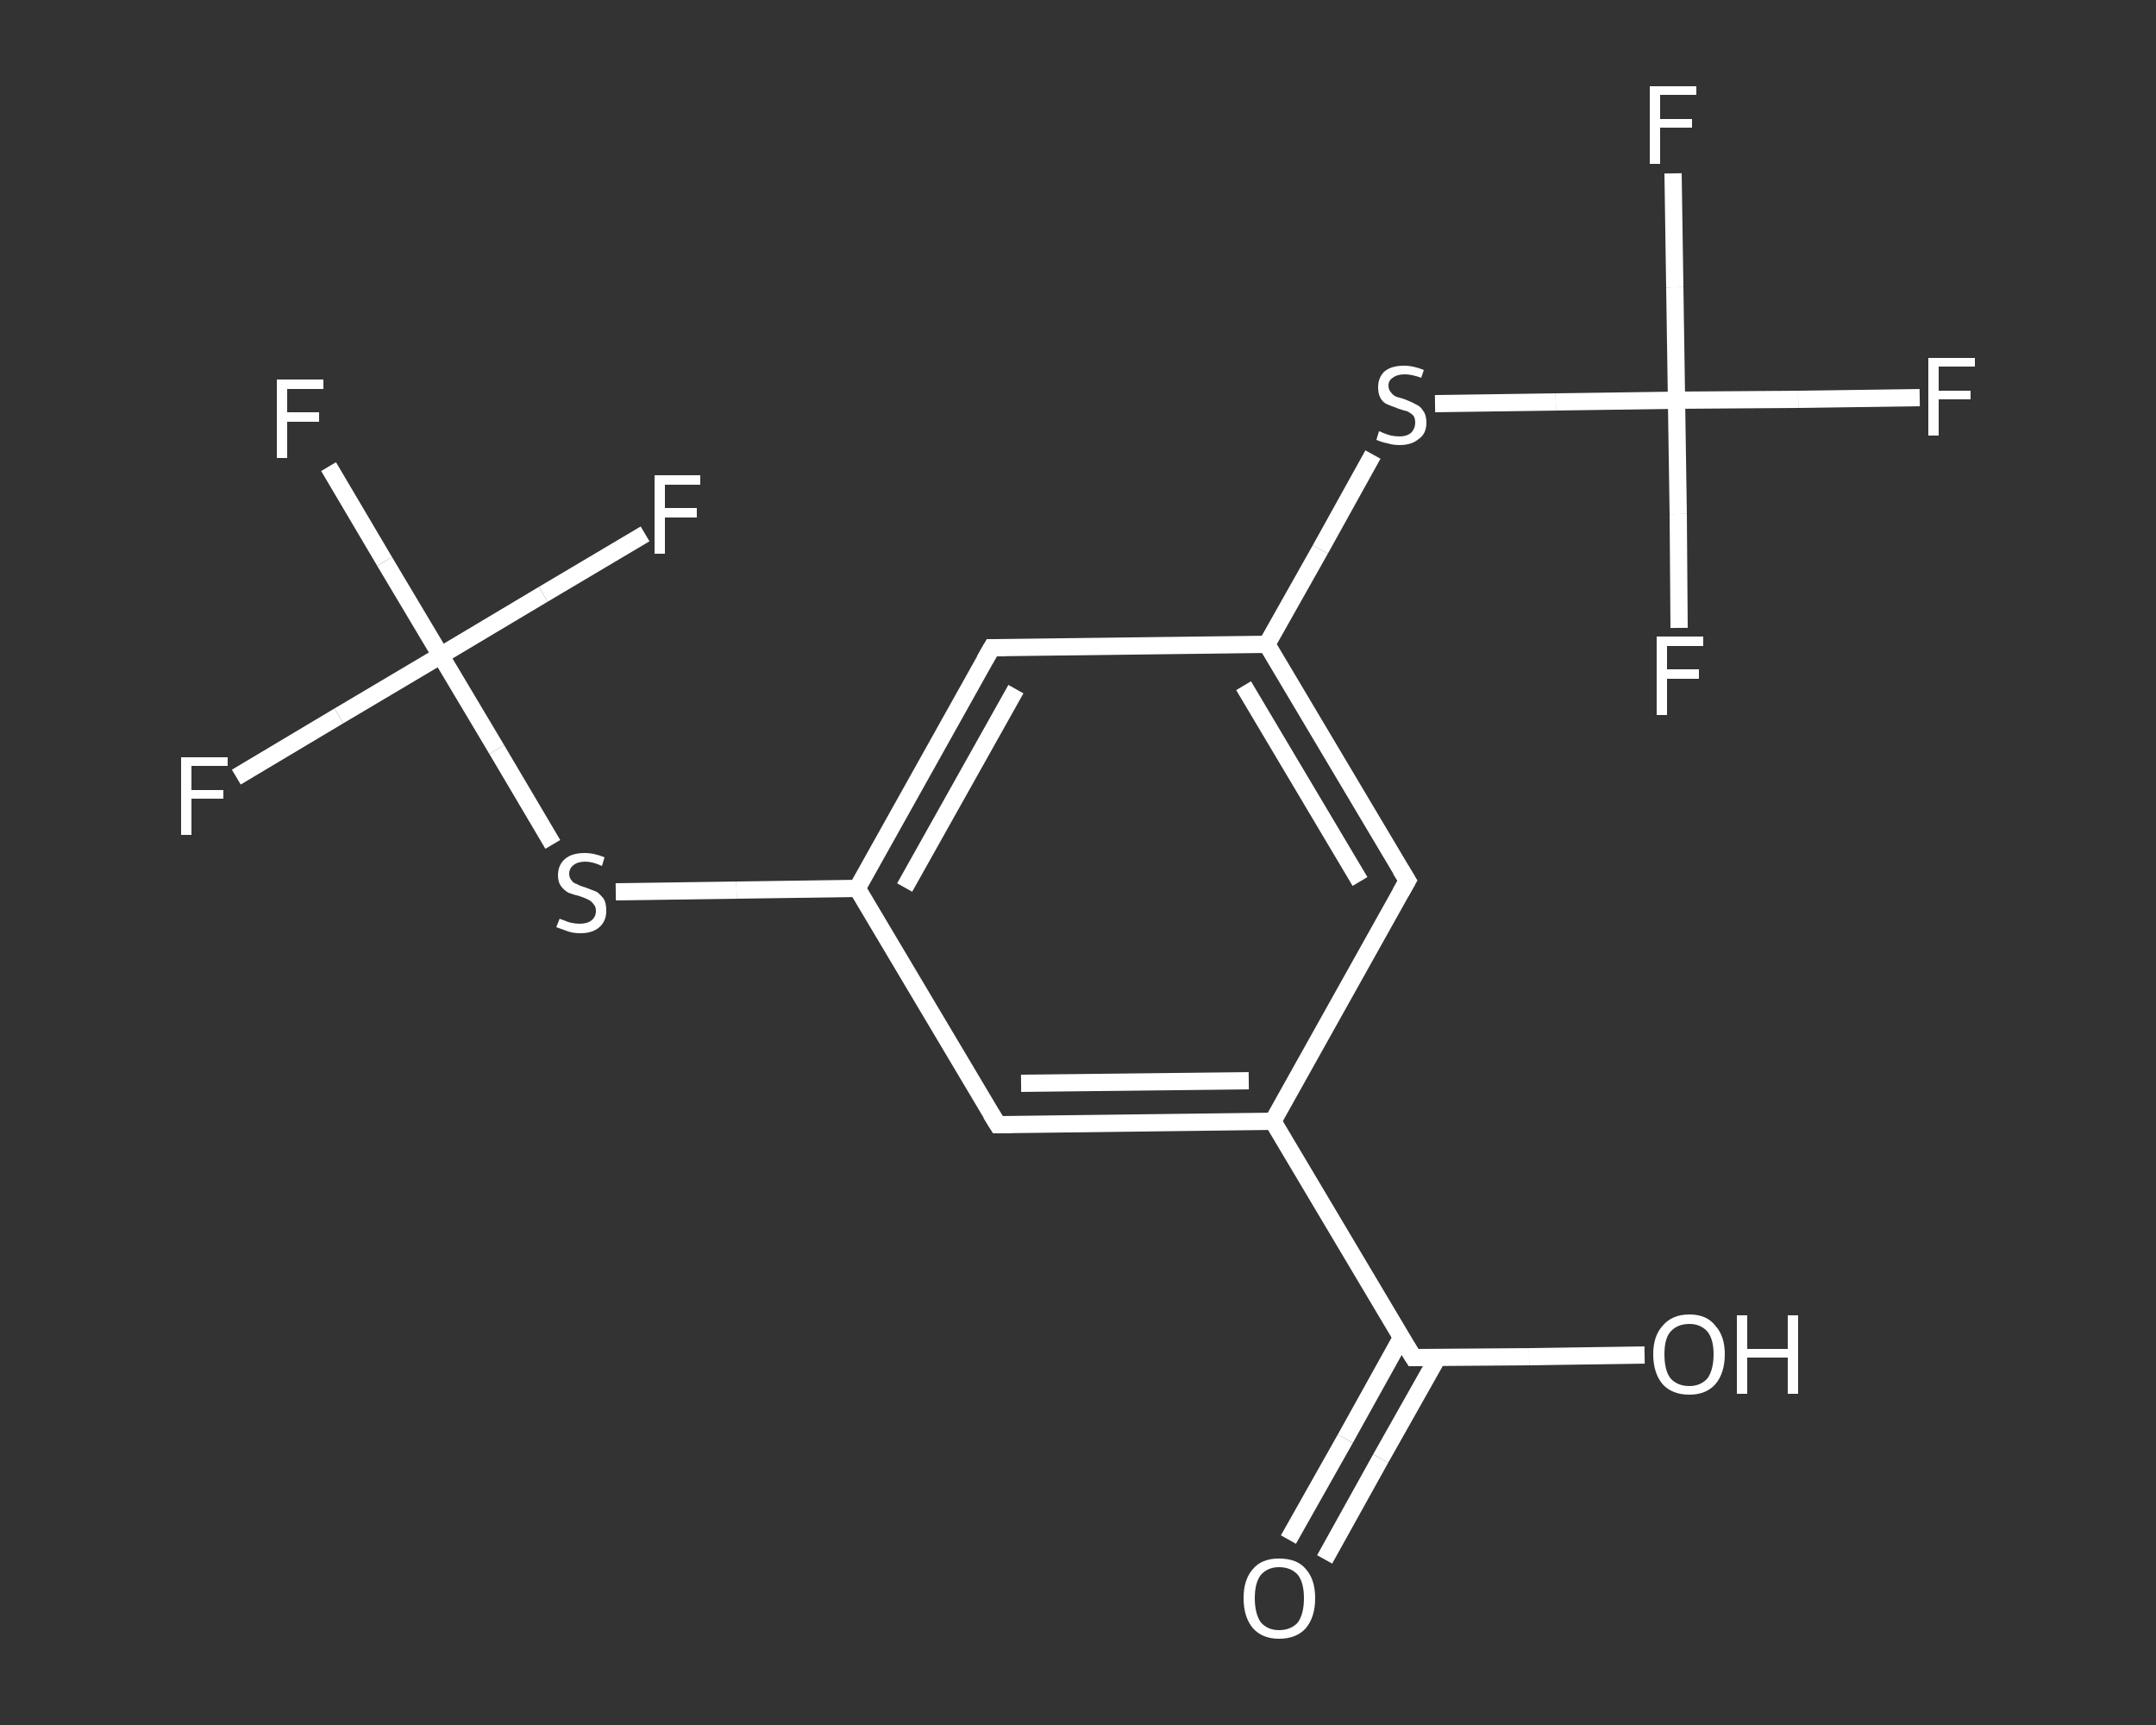 <?xml version='1.0' encoding='iso-8859-1'?>
<svg version='1.1' baseProfile='full'
              xmlns='http://www.w3.org/2000/svg'
                      xmlns:rdkit='http://www.rdkit.org/xml'
                      xmlns:xlink='http://www.w3.org/1999/xlink'
                  xml:space='preserve'
width='250px' height='200px' viewBox='0 0 250 200'>
<rect x="0" y="0" width="250" height="200" fill="#333333" stroke="none"/>
<!-- END OF HEADER -->
<rect style='opacity:1.0;fill:transparent;stroke:none' width='250.0' height='200.0' x='0.0' y='0.0'> </rect>
<path class='bond-0 atom-0 atom-1' d='M 149.4,178.5 L 156.0,166.8' style='fill:none;fill-rule:evenodd;stroke:#FFFFFF;stroke-width:2.0px;stroke-linecap:butt;stroke-linejoin:miter;stroke-opacity:1' />
<path class='bond-0 atom-0 atom-1' d='M 156.0,166.8 L 162.5,155.1' style='fill:none;fill-rule:evenodd;stroke:#FFFFFF;stroke-width:2.0px;stroke-linecap:butt;stroke-linejoin:miter;stroke-opacity:1' />
<path class='bond-0 atom-0 atom-1' d='M 153.6,180.8 L 160.1,169.1' style='fill:none;fill-rule:evenodd;stroke:#FFFFFF;stroke-width:2.0px;stroke-linecap:butt;stroke-linejoin:miter;stroke-opacity:1' />
<path class='bond-0 atom-0 atom-1' d='M 160.1,169.1 L 166.7,157.4' style='fill:none;fill-rule:evenodd;stroke:#FFFFFF;stroke-width:2.0px;stroke-linecap:butt;stroke-linejoin:miter;stroke-opacity:1' />
<path class='bond-1 atom-1 atom-2' d='M 163.9,157.4 L 177.3,157.3' style='fill:none;fill-rule:evenodd;stroke:#FFFFFF;stroke-width:2.0px;stroke-linecap:butt;stroke-linejoin:miter;stroke-opacity:1' />
<path class='bond-1 atom-1 atom-2' d='M 177.3,157.3 L 190.7,157.1' style='fill:none;fill-rule:evenodd;stroke:#FFFFFF;stroke-width:2.0px;stroke-linecap:butt;stroke-linejoin:miter;stroke-opacity:1' />
<path class='bond-2 atom-1 atom-3' d='M 163.9,157.4 L 147.6,130.0' style='fill:none;fill-rule:evenodd;stroke:#FFFFFF;stroke-width:2.0px;stroke-linecap:butt;stroke-linejoin:miter;stroke-opacity:1' />
<path class='bond-3 atom-3 atom-4' d='M 147.6,130.0 L 115.7,130.4' style='fill:none;fill-rule:evenodd;stroke:#FFFFFF;stroke-width:2.0px;stroke-linecap:butt;stroke-linejoin:miter;stroke-opacity:1' />
<path class='bond-3 atom-3 atom-4' d='M 144.8,125.3 L 118.4,125.6' style='fill:none;fill-rule:evenodd;stroke:#FFFFFF;stroke-width:2.0px;stroke-linecap:butt;stroke-linejoin:miter;stroke-opacity:1' />
<path class='bond-4 atom-4 atom-5' d='M 115.7,130.4 L 99.4,103.0' style='fill:none;fill-rule:evenodd;stroke:#FFFFFF;stroke-width:2.0px;stroke-linecap:butt;stroke-linejoin:miter;stroke-opacity:1' />
<path class='bond-5 atom-5 atom-6' d='M 99.4,103.0 L 85.4,103.2' style='fill:none;fill-rule:evenodd;stroke:#FFFFFF;stroke-width:2.0px;stroke-linecap:butt;stroke-linejoin:miter;stroke-opacity:1' />
<path class='bond-5 atom-5 atom-6' d='M 85.4,103.2 L 71.4,103.4' style='fill:none;fill-rule:evenodd;stroke:#FFFFFF;stroke-width:2.0px;stroke-linecap:butt;stroke-linejoin:miter;stroke-opacity:1' />
<path class='bond-6 atom-6 atom-7' d='M 64.1,97.9 L 57.6,86.9' style='fill:none;fill-rule:evenodd;stroke:#FFFFFF;stroke-width:2.0px;stroke-linecap:butt;stroke-linejoin:miter;stroke-opacity:1' />
<path class='bond-6 atom-6 atom-7' d='M 57.6,86.9 L 51.1,76.0' style='fill:none;fill-rule:evenodd;stroke:#FFFFFF;stroke-width:2.0px;stroke-linecap:butt;stroke-linejoin:miter;stroke-opacity:1' />
<path class='bond-7 atom-7 atom-8' d='M 51.1,76.0 L 39.3,83.0' style='fill:none;fill-rule:evenodd;stroke:#FFFFFF;stroke-width:2.0px;stroke-linecap:butt;stroke-linejoin:miter;stroke-opacity:1' />
<path class='bond-7 atom-7 atom-8' d='M 39.3,83.0 L 27.4,90.1' style='fill:none;fill-rule:evenodd;stroke:#FFFFFF;stroke-width:2.0px;stroke-linecap:butt;stroke-linejoin:miter;stroke-opacity:1' />
<path class='bond-8 atom-7 atom-9' d='M 51.1,76.0 L 63.0,68.9' style='fill:none;fill-rule:evenodd;stroke:#FFFFFF;stroke-width:2.0px;stroke-linecap:butt;stroke-linejoin:miter;stroke-opacity:1' />
<path class='bond-8 atom-7 atom-9' d='M 63.0,68.9 L 74.8,61.9' style='fill:none;fill-rule:evenodd;stroke:#FFFFFF;stroke-width:2.0px;stroke-linecap:butt;stroke-linejoin:miter;stroke-opacity:1' />
<path class='bond-9 atom-7 atom-10' d='M 51.1,76.0 L 44.6,65.1' style='fill:none;fill-rule:evenodd;stroke:#FFFFFF;stroke-width:2.0px;stroke-linecap:butt;stroke-linejoin:miter;stroke-opacity:1' />
<path class='bond-9 atom-7 atom-10' d='M 44.6,65.1 L 38.1,54.1' style='fill:none;fill-rule:evenodd;stroke:#FFFFFF;stroke-width:2.0px;stroke-linecap:butt;stroke-linejoin:miter;stroke-opacity:1' />
<path class='bond-10 atom-5 atom-11' d='M 99.4,103.0 L 115.0,75.1' style='fill:none;fill-rule:evenodd;stroke:#FFFFFF;stroke-width:2.0px;stroke-linecap:butt;stroke-linejoin:miter;stroke-opacity:1' />
<path class='bond-10 atom-5 atom-11' d='M 104.9,102.9 L 117.8,79.9' style='fill:none;fill-rule:evenodd;stroke:#FFFFFF;stroke-width:2.0px;stroke-linecap:butt;stroke-linejoin:miter;stroke-opacity:1' />
<path class='bond-11 atom-11 atom-12' d='M 115.0,75.1 L 146.9,74.7' style='fill:none;fill-rule:evenodd;stroke:#FFFFFF;stroke-width:2.0px;stroke-linecap:butt;stroke-linejoin:miter;stroke-opacity:1' />
<path class='bond-12 atom-12 atom-13' d='M 146.9,74.7 L 153.1,63.7' style='fill:none;fill-rule:evenodd;stroke:#FFFFFF;stroke-width:2.0px;stroke-linecap:butt;stroke-linejoin:miter;stroke-opacity:1' />
<path class='bond-12 atom-12 atom-13' d='M 153.1,63.7 L 159.2,52.7' style='fill:none;fill-rule:evenodd;stroke:#FFFFFF;stroke-width:2.0px;stroke-linecap:butt;stroke-linejoin:miter;stroke-opacity:1' />
<path class='bond-13 atom-13 atom-14' d='M 166.4,46.8 L 180.4,46.6' style='fill:none;fill-rule:evenodd;stroke:#FFFFFF;stroke-width:2.0px;stroke-linecap:butt;stroke-linejoin:miter;stroke-opacity:1' />
<path class='bond-13 atom-13 atom-14' d='M 180.4,46.6 L 194.4,46.4' style='fill:none;fill-rule:evenodd;stroke:#FFFFFF;stroke-width:2.0px;stroke-linecap:butt;stroke-linejoin:miter;stroke-opacity:1' />
<path class='bond-14 atom-14 atom-15' d='M 194.4,46.4 L 194.2,33.3' style='fill:none;fill-rule:evenodd;stroke:#FFFFFF;stroke-width:2.0px;stroke-linecap:butt;stroke-linejoin:miter;stroke-opacity:1' />
<path class='bond-14 atom-14 atom-15' d='M 194.2,33.3 L 194.0,20.1' style='fill:none;fill-rule:evenodd;stroke:#FFFFFF;stroke-width:2.0px;stroke-linecap:butt;stroke-linejoin:miter;stroke-opacity:1' />
<path class='bond-15 atom-14 atom-16' d='M 194.4,46.4 L 194.6,59.6' style='fill:none;fill-rule:evenodd;stroke:#FFFFFF;stroke-width:2.0px;stroke-linecap:butt;stroke-linejoin:miter;stroke-opacity:1' />
<path class='bond-15 atom-14 atom-16' d='M 194.6,59.6 L 194.7,72.8' style='fill:none;fill-rule:evenodd;stroke:#FFFFFF;stroke-width:2.0px;stroke-linecap:butt;stroke-linejoin:miter;stroke-opacity:1' />
<path class='bond-16 atom-14 atom-17' d='M 194.4,46.4 L 208.5,46.3' style='fill:none;fill-rule:evenodd;stroke:#FFFFFF;stroke-width:2.0px;stroke-linecap:butt;stroke-linejoin:miter;stroke-opacity:1' />
<path class='bond-16 atom-14 atom-17' d='M 208.5,46.3 L 222.6,46.1' style='fill:none;fill-rule:evenodd;stroke:#FFFFFF;stroke-width:2.0px;stroke-linecap:butt;stroke-linejoin:miter;stroke-opacity:1' />
<path class='bond-17 atom-12 atom-18' d='M 146.9,74.7 L 163.2,102.1' style='fill:none;fill-rule:evenodd;stroke:#FFFFFF;stroke-width:2.0px;stroke-linecap:butt;stroke-linejoin:miter;stroke-opacity:1' />
<path class='bond-17 atom-12 atom-18' d='M 144.2,79.5 L 157.7,102.2' style='fill:none;fill-rule:evenodd;stroke:#FFFFFF;stroke-width:2.0px;stroke-linecap:butt;stroke-linejoin:miter;stroke-opacity:1' />
<path class='bond-18 atom-18 atom-3' d='M 163.2,102.1 L 147.6,130.0' style='fill:none;fill-rule:evenodd;stroke:#FFFFFF;stroke-width:2.0px;stroke-linecap:butt;stroke-linejoin:miter;stroke-opacity:1' />
<path d='M 164.6,157.4 L 163.9,157.4 L 163.1,156.1' style='fill:none;stroke:#FFFFFF;stroke-width:2.0px;stroke-linecap:butt;stroke-linejoin:miter;stroke-opacity:1;' />
<path d='M 117.3,130.4 L 115.7,130.4 L 114.9,129.1' style='fill:none;stroke:#FFFFFF;stroke-width:2.0px;stroke-linecap:butt;stroke-linejoin:miter;stroke-opacity:1;' />
<path d='M 114.2,76.5 L 115.0,75.1 L 116.6,75.1' style='fill:none;stroke:#FFFFFF;stroke-width:2.0px;stroke-linecap:butt;stroke-linejoin:miter;stroke-opacity:1;' />
<path d='M 162.4,100.8 L 163.2,102.1 L 162.4,103.5' style='fill:none;stroke:#FFFFFF;stroke-width:2.0px;stroke-linecap:butt;stroke-linejoin:miter;stroke-opacity:1;' />
<path class='atom-0' d='M 144.2 185.3
Q 144.2 183.1, 145.3 181.9
Q 146.3 180.7, 148.3 180.7
Q 150.4 180.7, 151.4 181.9
Q 152.5 183.1, 152.5 185.3
Q 152.5 187.5, 151.4 188.8
Q 150.3 190.0, 148.3 190.0
Q 146.4 190.0, 145.3 188.8
Q 144.2 187.5, 144.2 185.3
M 148.3 189.0
Q 149.7 189.0, 150.5 188.1
Q 151.2 187.1, 151.2 185.3
Q 151.2 183.5, 150.5 182.6
Q 149.7 181.7, 148.3 181.7
Q 147.0 181.7, 146.2 182.6
Q 145.5 183.5, 145.5 185.3
Q 145.5 187.1, 146.2 188.1
Q 147.0 189.0, 148.3 189.0
' fill='#FFFFFF'/>
<path class='atom-2' d='M 191.7 157.0
Q 191.7 154.9, 192.8 153.7
Q 193.9 152.4, 195.9 152.4
Q 197.9 152.4, 198.9 153.7
Q 200.0 154.9, 200.0 157.0
Q 200.0 159.2, 198.9 160.5
Q 197.8 161.7, 195.9 161.7
Q 193.9 161.7, 192.8 160.5
Q 191.7 159.2, 191.7 157.0
M 195.9 160.7
Q 197.2 160.7, 198.0 159.8
Q 198.7 158.8, 198.7 157.0
Q 198.7 155.3, 198.0 154.4
Q 197.2 153.5, 195.9 153.5
Q 194.5 153.5, 193.7 154.4
Q 193.0 155.2, 193.0 157.0
Q 193.0 158.9, 193.7 159.8
Q 194.5 160.7, 195.9 160.7
' fill='#FFFFFF'/>
<path class='atom-2' d='M 201.4 152.5
L 202.6 152.5
L 202.6 156.4
L 207.3 156.4
L 207.3 152.5
L 208.5 152.5
L 208.5 161.6
L 207.3 161.6
L 207.3 157.4
L 202.6 157.4
L 202.6 161.6
L 201.4 161.6
L 201.4 152.5
' fill='#FFFFFF'/>
<path class='atom-6' d='M 64.9 106.5
Q 65.0 106.6, 65.4 106.7
Q 65.8 106.9, 66.3 107.0
Q 66.8 107.1, 67.2 107.1
Q 68.1 107.1, 68.6 106.7
Q 69.1 106.3, 69.1 105.6
Q 69.1 105.1, 68.8 104.8
Q 68.6 104.5, 68.2 104.3
Q 67.8 104.1, 67.2 103.9
Q 66.4 103.7, 65.9 103.5
Q 65.4 103.2, 65.1 102.8
Q 64.7 102.3, 64.7 101.5
Q 64.7 100.3, 65.5 99.6
Q 66.3 98.9, 67.8 98.9
Q 68.9 98.9, 70.1 99.4
L 69.8 100.4
Q 68.7 99.9, 67.9 99.9
Q 67.0 99.9, 66.5 100.3
Q 66.0 100.7, 66.0 101.3
Q 66.0 101.8, 66.3 102.1
Q 66.5 102.4, 66.9 102.5
Q 67.2 102.7, 67.9 102.9
Q 68.7 103.2, 69.2 103.4
Q 69.6 103.7, 70.0 104.2
Q 70.3 104.7, 70.3 105.6
Q 70.3 106.8, 69.5 107.5
Q 68.7 108.2, 67.3 108.2
Q 66.5 108.2, 65.9 108.0
Q 65.3 107.8, 64.5 107.5
L 64.9 106.5
' fill='#FFFFFF'/>
<path class='atom-8' d='M 21.0 87.8
L 26.4 87.8
L 26.4 88.8
L 22.2 88.8
L 22.2 91.6
L 25.9 91.6
L 25.9 92.6
L 22.2 92.6
L 22.2 96.8
L 21.0 96.8
L 21.0 87.8
' fill='#FFFFFF'/>
<path class='atom-9' d='M 75.9 55.1
L 81.2 55.1
L 81.2 56.2
L 77.1 56.2
L 77.1 58.9
L 80.8 58.9
L 80.8 60.0
L 77.1 60.0
L 77.1 64.2
L 75.9 64.2
L 75.9 55.1
' fill='#FFFFFF'/>
<path class='atom-10' d='M 32.1 44.0
L 37.5 44.0
L 37.5 45.1
L 33.3 45.1
L 33.3 47.8
L 37.0 47.8
L 37.0 48.9
L 33.3 48.9
L 33.3 53.1
L 32.1 53.1
L 32.1 44.0
' fill='#FFFFFF'/>
<path class='atom-13' d='M 159.9 50.0
Q 160.0 50.0, 160.4 50.2
Q 160.9 50.4, 161.3 50.5
Q 161.8 50.6, 162.3 50.6
Q 163.1 50.6, 163.6 50.2
Q 164.1 49.7, 164.1 49.0
Q 164.1 48.5, 163.9 48.2
Q 163.6 47.9, 163.2 47.7
Q 162.8 47.6, 162.2 47.4
Q 161.4 47.1, 160.9 46.9
Q 160.4 46.7, 160.1 46.2
Q 159.8 45.7, 159.8 44.9
Q 159.8 43.8, 160.5 43.1
Q 161.3 42.4, 162.8 42.4
Q 163.9 42.4, 165.1 42.9
L 164.8 43.8
Q 163.7 43.4, 162.9 43.4
Q 162.0 43.4, 161.5 43.8
Q 161.0 44.1, 161.0 44.7
Q 161.0 45.2, 161.3 45.5
Q 161.5 45.8, 161.9 46.0
Q 162.3 46.1, 162.9 46.3
Q 163.7 46.6, 164.2 46.9
Q 164.7 47.1, 165.0 47.6
Q 165.4 48.1, 165.4 49.0
Q 165.4 50.3, 164.5 50.9
Q 163.7 51.6, 162.3 51.6
Q 161.5 51.6, 160.9 51.4
Q 160.3 51.3, 159.6 51.0
L 159.9 50.0
' fill='#FFFFFF'/>
<path class='atom-15' d='M 191.3 10.0
L 196.7 10.0
L 196.7 11.0
L 192.5 11.0
L 192.5 13.8
L 196.2 13.8
L 196.2 14.8
L 192.5 14.8
L 192.5 19.0
L 191.3 19.0
L 191.3 10.0
' fill='#FFFFFF'/>
<path class='atom-16' d='M 192.1 73.8
L 197.5 73.8
L 197.5 74.9
L 193.3 74.9
L 193.3 77.6
L 197.0 77.6
L 197.0 78.7
L 193.3 78.7
L 193.3 82.9
L 192.1 82.9
L 192.1 73.8
' fill='#FFFFFF'/>
<path class='atom-17' d='M 223.6 41.5
L 229.0 41.5
L 229.0 42.5
L 224.8 42.5
L 224.8 45.3
L 228.5 45.3
L 228.5 46.3
L 224.8 46.3
L 224.8 50.5
L 223.6 50.5
L 223.6 41.5
' fill='#FFFFFF'/>
</svg>

